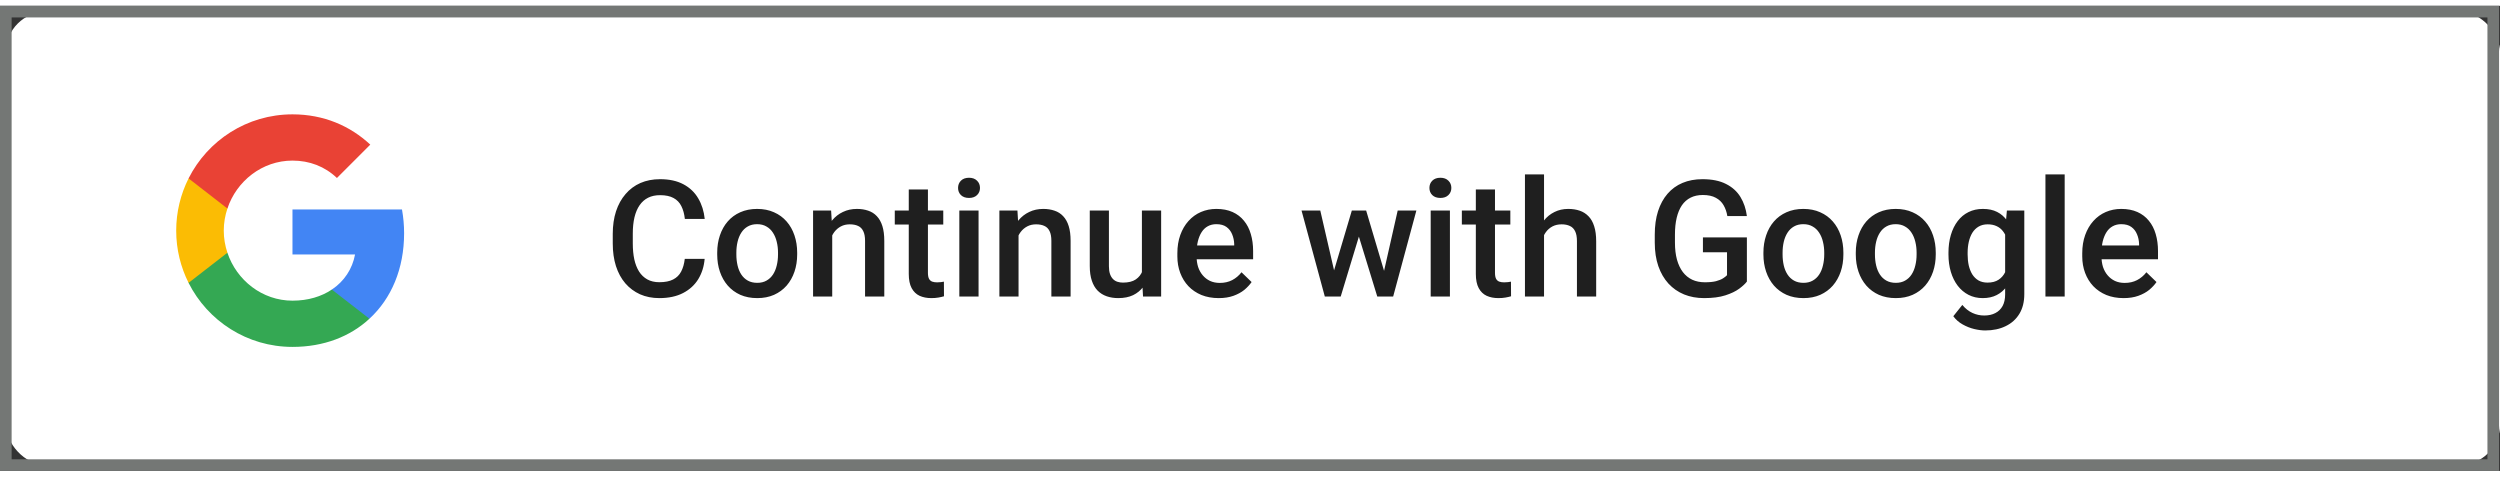 <?xml version="1.0" encoding="utf-8"?>
<svg width="215" height="41" viewBox="0 0 215 40" fill="none" xmlns="http://www.w3.org/2000/svg">
  <rect x="0" y="0" width="215" height="40" fill="#333333" stroke="none"/>
  <rect x="0.5" y="0.5" width="214.505" height="39" rx="3.5" fill="white" style=""/>
  <g clip-path="url(#clip0_760_7197)" transform="matrix(1, 0, 0, 1, 3.153, -0.666)">
    <path d="M31.6 20.227C31.6 19.518 31.536 18.836 31.418 18.182H22V22.05H27.382C27.15 23.3 26.445 24.359 25.386 25.068V27.577H28.618C30.509 25.836 31.6 23.273 31.6 20.227V20.227Z" fill="#4285F4"/>
    <path d="M22 30C24.7 30 26.964 29.105 28.618 27.577L25.386 25.068C24.491 25.668 23.345 26.023 22 26.023C19.395 26.023 17.191 24.264 16.404 21.9H13.064V24.491C14.709 27.759 18.091 30 22 30Z" fill="#34A853"/>
    <path d="M16.404 21.9C16.204 21.3 16.091 20.659 16.091 20C16.091 19.341 16.204 18.7 16.404 18.1V15.509H13.064C12.386 16.859 12 18.386 12 20C12 21.614 12.386 23.141 13.064 24.491L16.404 21.9V21.9Z" fill="#FBBC04"/>
    <path d="M22 13.977C23.468 13.977 24.786 14.482 25.823 15.473L28.691 12.604C26.959 10.991 24.695 10 22 10C18.091 10 14.709 12.241 13.064 15.509L16.404 18.1C17.191 15.736 19.395 13.977 22 13.977Z" fill="#E94235"/>
  </g>
  <path d="M 58.891 21.76 L 60.6 21.76 C 60.545 22.412 60.363 22.993 60.053 23.503 C 59.743 24.009 59.308 24.408 58.747 24.699 C 58.187 24.991 57.505 25.137 56.703 25.137 C 56.088 25.137 55.534 25.027 55.042 24.809 C 54.55 24.585 54.128 24.271 53.777 23.865 C 53.426 23.455 53.158 22.961 52.971 22.382 C 52.788 21.803 52.697 21.156 52.697 20.44 L 52.697 19.613 C 52.697 18.898 52.791 18.251 52.978 17.672 C 53.169 17.093 53.442 16.599 53.798 16.189 C 54.153 15.774 54.579 15.457 55.076 15.238 C 55.578 15.02 56.14 14.91 56.765 14.91 C 57.558 14.91 58.228 15.056 58.774 15.348 C 59.321 15.639 59.745 16.043 60.046 16.558 C 60.351 17.073 60.538 17.663 60.606 18.328 L 58.898 18.328 C 58.852 17.9 58.752 17.533 58.597 17.228 C 58.446 16.922 58.223 16.69 57.927 16.53 C 57.631 16.366 57.243 16.284 56.765 16.284 C 56.373 16.284 56.031 16.357 55.739 16.503 C 55.448 16.649 55.204 16.863 55.008 17.146 C 54.812 17.428 54.664 17.777 54.564 18.191 C 54.468 18.602 54.42 19.071 54.42 19.6 L 54.42 20.44 C 54.42 20.942 54.463 21.398 54.55 21.808 C 54.641 22.213 54.778 22.562 54.96 22.854 C 55.147 23.145 55.384 23.371 55.671 23.53 C 55.958 23.69 56.302 23.77 56.703 23.77 C 57.191 23.77 57.585 23.692 57.886 23.537 C 58.191 23.382 58.421 23.157 58.576 22.86 C 58.736 22.56 58.841 22.193 58.891 21.76 Z M 61.68 21.384 L 61.68 21.227 C 61.68 20.693 61.757 20.199 61.912 19.743 C 62.067 19.283 62.29 18.884 62.582 18.547 C 62.878 18.205 63.238 17.941 63.662 17.754 C 64.091 17.563 64.574 17.467 65.111 17.467 C 65.654 17.467 66.137 17.563 66.561 17.754 C 66.989 17.941 67.351 18.205 67.648 18.547 C 67.944 18.884 68.169 19.283 68.324 19.743 C 68.479 20.199 68.557 20.693 68.557 21.227 L 68.557 21.384 C 68.557 21.917 68.479 22.412 68.324 22.867 C 68.169 23.323 67.944 23.722 67.648 24.064 C 67.351 24.401 66.991 24.665 66.567 24.856 C 66.144 25.043 65.663 25.137 65.125 25.137 C 64.583 25.137 64.097 25.043 63.669 24.856 C 63.245 24.665 62.885 24.401 62.589 24.064 C 62.293 23.722 62.067 23.323 61.912 22.867 C 61.757 22.412 61.68 21.917 61.68 21.384 Z M 63.327 21.227 L 63.327 21.384 C 63.327 21.717 63.361 22.031 63.43 22.327 C 63.498 22.623 63.605 22.883 63.751 23.106 C 63.897 23.33 64.084 23.505 64.312 23.633 C 64.539 23.76 64.811 23.824 65.125 23.824 C 65.43 23.824 65.695 23.76 65.918 23.633 C 66.146 23.505 66.333 23.33 66.479 23.106 C 66.624 22.883 66.731 22.623 66.8 22.327 C 66.873 22.031 66.909 21.717 66.909 21.384 L 66.909 21.227 C 66.909 20.898 66.873 20.589 66.8 20.297 C 66.731 20.001 66.622 19.739 66.472 19.511 C 66.326 19.283 66.139 19.105 65.911 18.978 C 65.688 18.845 65.421 18.779 65.111 18.779 C 64.801 18.779 64.533 18.845 64.305 18.978 C 64.081 19.105 63.897 19.283 63.751 19.511 C 63.605 19.739 63.498 20.001 63.43 20.297 C 63.361 20.589 63.327 20.898 63.327 21.227 Z M 71.571 19.183 L 71.571 25 L 69.924 25 L 69.924 17.604 L 71.476 17.604 L 71.571 19.183 Z M 71.277 21.028 L 70.744 21.022 C 70.749 20.497 70.822 20.017 70.963 19.579 C 71.109 19.142 71.309 18.766 71.565 18.451 C 71.824 18.137 72.134 17.895 72.494 17.727 C 72.854 17.553 73.255 17.467 73.697 17.467 C 74.053 17.467 74.374 17.517 74.661 17.617 C 74.953 17.713 75.201 17.87 75.406 18.089 C 75.616 18.308 75.775 18.592 75.885 18.943 C 75.994 19.29 76.049 19.716 76.049 20.222 L 76.049 25 L 74.395 25 L 74.395 20.215 C 74.395 19.859 74.342 19.579 74.237 19.374 C 74.137 19.164 73.989 19.016 73.793 18.93 C 73.602 18.839 73.362 18.793 73.075 18.793 C 72.793 18.793 72.54 18.852 72.316 18.971 C 72.093 19.089 71.904 19.251 71.749 19.456 C 71.599 19.661 71.482 19.898 71.4 20.167 C 71.318 20.436 71.277 20.723 71.277 21.028 Z M 81.121 17.604 L 81.121 18.807 L 76.951 18.807 L 76.951 17.604 L 81.121 17.604 Z M 78.154 15.792 L 79.802 15.792 L 79.802 22.956 C 79.802 23.184 79.834 23.359 79.898 23.482 C 79.966 23.601 80.059 23.681 80.178 23.722 C 80.296 23.763 80.435 23.783 80.595 23.783 C 80.709 23.783 80.818 23.776 80.923 23.763 C 81.028 23.749 81.112 23.735 81.176 23.722 L 81.183 24.98 C 81.046 25.021 80.886 25.057 80.704 25.089 C 80.526 25.121 80.321 25.137 80.089 25.137 C 79.711 25.137 79.376 25.071 79.084 24.939 C 78.792 24.802 78.565 24.581 78.4 24.275 C 78.236 23.97 78.154 23.565 78.154 23.059 L 78.154 15.792 Z M 84.156 17.604 L 84.156 25 L 82.502 25 L 82.502 17.604 L 84.156 17.604 Z M 82.393 15.662 C 82.393 15.412 82.475 15.204 82.639 15.04 C 82.807 14.871 83.04 14.787 83.336 14.787 C 83.628 14.787 83.858 14.871 84.026 15.04 C 84.195 15.204 84.279 15.412 84.279 15.662 C 84.279 15.908 84.195 16.113 84.026 16.277 C 83.858 16.441 83.628 16.523 83.336 16.523 C 83.04 16.523 82.807 16.441 82.639 16.277 C 82.475 16.113 82.393 15.908 82.393 15.662 Z M 87.595 19.183 L 87.595 25 L 85.947 25 L 85.947 17.604 L 87.499 17.604 L 87.595 19.183 Z M 87.301 21.028 L 86.768 21.022 C 86.772 20.497 86.845 20.017 86.986 19.579 C 87.132 19.142 87.333 18.766 87.588 18.451 C 87.848 18.137 88.158 17.895 88.518 17.727 C 88.878 17.553 89.279 17.467 89.721 17.467 C 90.076 17.467 90.398 17.517 90.685 17.617 C 90.976 17.713 91.225 17.87 91.43 18.089 C 91.639 18.308 91.799 18.592 91.908 18.943 C 92.018 19.29 92.072 19.716 92.072 20.222 L 92.072 25 L 90.418 25 L 90.418 20.215 C 90.418 19.859 90.366 19.579 90.261 19.374 C 90.161 19.164 90.012 19.016 89.816 18.93 C 89.625 18.839 89.386 18.793 89.099 18.793 C 88.816 18.793 88.563 18.852 88.34 18.971 C 88.117 19.089 87.927 19.251 87.773 19.456 C 87.622 19.661 87.506 19.898 87.424 20.167 C 87.342 20.436 87.301 20.723 87.301 21.028 Z M 98.204 23.257 L 98.204 17.604 L 99.858 17.604 L 99.858 25 L 98.3 25 L 98.204 23.257 Z M 98.437 21.719 L 98.99 21.705 C 98.99 22.202 98.936 22.66 98.826 23.079 C 98.717 23.494 98.548 23.856 98.32 24.166 C 98.092 24.471 97.801 24.711 97.445 24.884 C 97.09 25.052 96.664 25.137 96.167 25.137 C 95.807 25.137 95.477 25.084 95.176 24.98 C 94.875 24.875 94.615 24.713 94.397 24.494 C 94.182 24.275 94.016 23.991 93.898 23.64 C 93.779 23.289 93.72 22.87 93.72 22.382 L 93.72 17.604 L 95.367 17.604 L 95.367 22.396 C 95.367 22.664 95.399 22.89 95.463 23.072 C 95.527 23.25 95.613 23.394 95.723 23.503 C 95.832 23.612 95.96 23.69 96.106 23.735 C 96.251 23.781 96.406 23.804 96.57 23.804 C 97.04 23.804 97.409 23.713 97.678 23.53 C 97.951 23.343 98.145 23.093 98.259 22.778 C 98.377 22.464 98.437 22.111 98.437 21.719 Z M 104.808 25.137 C 104.261 25.137 103.766 25.048 103.324 24.87 C 102.887 24.688 102.513 24.435 102.203 24.111 C 101.898 23.788 101.663 23.407 101.499 22.97 C 101.335 22.532 101.253 22.061 101.253 21.555 L 101.253 21.281 C 101.253 20.703 101.337 20.178 101.506 19.709 C 101.675 19.24 101.909 18.839 102.21 18.506 C 102.511 18.169 102.866 17.911 103.276 17.733 C 103.687 17.556 104.131 17.467 104.609 17.467 C 105.138 17.467 105.601 17.556 105.997 17.733 C 106.394 17.911 106.722 18.162 106.981 18.485 C 107.246 18.804 107.442 19.185 107.569 19.627 C 107.702 20.069 107.768 20.557 107.768 21.09 L 107.768 21.794 L 102.053 21.794 L 102.053 20.611 L 106.141 20.611 L 106.141 20.481 C 106.132 20.185 106.072 19.907 105.963 19.648 C 105.858 19.388 105.696 19.178 105.478 19.019 C 105.259 18.859 104.967 18.779 104.603 18.779 C 104.329 18.779 104.085 18.839 103.871 18.957 C 103.662 19.071 103.486 19.237 103.345 19.456 C 103.204 19.675 103.094 19.939 103.017 20.249 C 102.944 20.554 102.907 20.898 102.907 21.281 L 102.907 21.555 C 102.907 21.878 102.951 22.179 103.037 22.457 C 103.128 22.731 103.26 22.97 103.434 23.175 C 103.607 23.38 103.816 23.542 104.063 23.66 C 104.309 23.774 104.589 23.831 104.903 23.831 C 105.3 23.831 105.653 23.751 105.963 23.592 C 106.273 23.432 106.542 23.207 106.77 22.915 L 107.638 23.756 C 107.478 23.988 107.271 24.212 107.016 24.426 C 106.76 24.635 106.448 24.806 106.079 24.939 C 105.715 25.071 105.291 25.137 104.808 25.137 Z M 114.549 23.359 L 116.258 17.604 L 117.311 17.604 L 117.023 19.326 L 115.301 25 L 114.357 25 L 114.549 23.359 Z M 113.544 17.604 L 114.877 23.387 L 114.986 25 L 113.934 25 L 111.931 17.604 L 113.544 17.604 Z M 118.91 23.318 L 120.202 17.604 L 121.809 17.604 L 119.812 25 L 118.76 25 L 118.91 23.318 Z M 117.488 17.604 L 119.177 23.291 L 119.389 25 L 118.445 25 L 116.702 19.319 L 116.415 17.604 L 117.488 17.604 Z M 124.693 17.604 L 124.693 25 L 123.039 25 L 123.039 17.604 L 124.693 17.604 Z M 122.93 15.662 C 122.93 15.412 123.012 15.204 123.176 15.04 C 123.344 14.871 123.577 14.787 123.873 14.787 C 124.165 14.787 124.395 14.871 124.563 15.04 C 124.732 15.204 124.816 15.412 124.816 15.662 C 124.816 15.908 124.732 16.113 124.563 16.277 C 124.395 16.441 124.165 16.523 123.873 16.523 C 123.577 16.523 123.344 16.441 123.176 16.277 C 123.012 16.113 122.93 15.908 122.93 15.662 Z M 129.889 17.604 L 129.889 18.807 L 125.719 18.807 L 125.719 17.604 L 129.889 17.604 Z M 126.922 15.792 L 128.569 15.792 L 128.569 22.956 C 128.569 23.184 128.601 23.359 128.665 23.482 C 128.733 23.601 128.827 23.681 128.945 23.722 C 129.064 23.763 129.203 23.783 129.362 23.783 C 129.476 23.783 129.586 23.776 129.69 23.763 C 129.795 23.749 129.88 23.735 129.943 23.722 L 129.95 24.98 C 129.813 25.021 129.654 25.057 129.472 25.089 C 129.294 25.121 129.089 25.137 128.856 25.137 C 128.478 25.137 128.143 25.071 127.852 24.939 C 127.56 24.802 127.332 24.581 127.168 24.275 C 127.004 23.97 126.922 23.565 126.922 23.059 L 126.922 15.792 Z M 132.787 14.5 L 132.787 25 L 131.146 25 L 131.146 14.5 L 132.787 14.5 Z M 132.5 21.028 L 131.967 21.022 C 131.971 20.511 132.042 20.039 132.179 19.606 C 132.32 19.174 132.516 18.798 132.767 18.479 C 133.022 18.155 133.327 17.907 133.683 17.733 C 134.038 17.556 134.432 17.467 134.865 17.467 C 135.23 17.467 135.558 17.517 135.85 17.617 C 136.146 17.717 136.401 17.879 136.615 18.103 C 136.829 18.321 136.991 18.608 137.101 18.964 C 137.215 19.315 137.271 19.743 137.271 20.249 L 137.271 25 L 135.617 25 L 135.617 20.235 C 135.617 19.88 135.565 19.597 135.46 19.388 C 135.36 19.178 135.212 19.028 135.016 18.937 C 134.82 18.841 134.58 18.793 134.298 18.793 C 134.002 18.793 133.74 18.852 133.512 18.971 C 133.288 19.089 133.102 19.251 132.951 19.456 C 132.801 19.661 132.687 19.898 132.609 20.167 C 132.536 20.436 132.5 20.723 132.5 21.028 Z M 150.232 19.914 L 150.232 23.715 C 150.091 23.902 149.87 24.107 149.569 24.33 C 149.273 24.549 148.879 24.738 148.387 24.898 C 147.895 25.057 147.282 25.137 146.548 25.137 C 145.924 25.137 145.352 25.032 144.832 24.822 C 144.312 24.608 143.864 24.296 143.485 23.886 C 143.112 23.476 142.822 22.977 142.617 22.389 C 142.412 21.796 142.31 21.122 142.31 20.365 L 142.31 19.675 C 142.31 18.923 142.403 18.253 142.59 17.665 C 142.781 17.073 143.055 16.571 143.41 16.161 C 143.766 15.751 144.194 15.441 144.695 15.231 C 145.201 15.017 145.773 14.91 146.411 14.91 C 147.227 14.91 147.901 15.047 148.435 15.32 C 148.972 15.589 149.387 15.963 149.679 16.441 C 149.97 16.92 150.155 17.467 150.232 18.082 L 148.551 18.082 C 148.496 17.736 148.389 17.426 148.229 17.152 C 148.075 16.879 147.851 16.665 147.56 16.51 C 147.272 16.35 146.899 16.27 146.438 16.27 C 146.042 16.27 145.693 16.346 145.393 16.496 C 145.092 16.647 144.841 16.868 144.641 17.159 C 144.445 17.451 144.297 17.806 144.196 18.226 C 144.096 18.645 144.046 19.123 144.046 19.661 L 144.046 20.365 C 144.046 20.912 144.103 21.398 144.217 21.821 C 144.335 22.245 144.504 22.603 144.723 22.895 C 144.946 23.186 145.217 23.407 145.536 23.558 C 145.855 23.704 146.215 23.776 146.616 23.776 C 147.008 23.776 147.329 23.745 147.58 23.681 C 147.831 23.612 148.029 23.533 148.175 23.441 C 148.325 23.346 148.441 23.255 148.523 23.168 L 148.523 21.192 L 146.452 21.192 L 146.452 19.914 L 150.232 19.914 Z M 151.654 21.384 L 151.654 21.227 C 151.654 20.693 151.732 20.199 151.887 19.743 C 152.042 19.283 152.265 18.884 152.557 18.547 C 152.853 18.205 153.213 17.941 153.637 17.754 C 154.065 17.563 154.548 17.467 155.086 17.467 C 155.628 17.467 156.111 17.563 156.535 17.754 C 156.964 17.941 157.326 18.205 157.622 18.547 C 157.918 18.884 158.144 19.283 158.299 19.743 C 158.454 20.199 158.531 20.693 158.531 21.227 L 158.531 21.384 C 158.531 21.917 158.454 22.412 158.299 22.867 C 158.144 23.323 157.918 23.722 157.622 24.064 C 157.326 24.401 156.966 24.665 156.542 24.856 C 156.118 25.043 155.637 25.137 155.1 25.137 C 154.557 25.137 154.072 25.043 153.644 24.856 C 153.22 24.665 152.86 24.401 152.563 24.064 C 152.267 23.722 152.042 23.323 151.887 22.867 C 151.732 22.412 151.654 21.917 151.654 21.384 Z M 153.302 21.227 L 153.302 21.384 C 153.302 21.717 153.336 22.031 153.404 22.327 C 153.473 22.623 153.58 22.883 153.726 23.106 C 153.871 23.33 154.058 23.505 154.286 23.633 C 154.514 23.76 154.785 23.824 155.1 23.824 C 155.405 23.824 155.669 23.76 155.893 23.633 C 156.12 23.505 156.307 23.33 156.453 23.106 C 156.599 22.883 156.706 22.623 156.774 22.327 C 156.847 22.031 156.884 21.717 156.884 21.384 L 156.884 21.227 C 156.884 20.898 156.847 20.589 156.774 20.297 C 156.706 20.001 156.597 19.739 156.446 19.511 C 156.3 19.283 156.114 19.105 155.886 18.978 C 155.662 18.845 155.396 18.779 155.086 18.779 C 154.776 18.779 154.507 18.845 154.279 18.978 C 154.056 19.105 153.871 19.283 153.726 19.511 C 153.58 19.739 153.473 20.001 153.404 20.297 C 153.336 20.589 153.302 20.898 153.302 21.227 Z M 159.598 21.384 L 159.598 21.227 C 159.598 20.693 159.675 20.199 159.83 19.743 C 159.985 19.283 160.208 18.884 160.5 18.547 C 160.796 18.205 161.156 17.941 161.58 17.754 C 162.008 17.563 162.492 17.467 163.029 17.467 C 163.572 17.467 164.055 17.563 164.479 17.754 C 164.907 17.941 165.269 18.205 165.565 18.547 C 165.862 18.884 166.087 19.283 166.242 19.743 C 166.397 20.199 166.475 20.693 166.475 21.227 L 166.475 21.384 C 166.475 21.917 166.397 22.412 166.242 22.867 C 166.087 23.323 165.862 23.722 165.565 24.064 C 165.269 24.401 164.909 24.665 164.485 24.856 C 164.062 25.043 163.581 25.137 163.043 25.137 C 162.501 25.137 162.015 25.043 161.587 24.856 C 161.163 24.665 160.803 24.401 160.507 24.064 C 160.211 23.722 159.985 23.323 159.83 22.867 C 159.675 22.412 159.598 21.917 159.598 21.384 Z M 161.245 21.227 L 161.245 21.384 C 161.245 21.717 161.279 22.031 161.348 22.327 C 161.416 22.623 161.523 22.883 161.669 23.106 C 161.815 23.33 162.002 23.505 162.229 23.633 C 162.457 23.76 162.729 23.824 163.043 23.824 C 163.348 23.824 163.613 23.76 163.836 23.633 C 164.064 23.505 164.251 23.33 164.396 23.106 C 164.542 22.883 164.649 22.623 164.718 22.327 C 164.791 22.031 164.827 21.717 164.827 21.384 L 164.827 21.227 C 164.827 20.898 164.791 20.589 164.718 20.297 C 164.649 20.001 164.54 19.739 164.39 19.511 C 164.244 19.283 164.057 19.105 163.829 18.978 C 163.606 18.845 163.339 18.779 163.029 18.779 C 162.719 18.779 162.451 18.845 162.223 18.978 C 161.999 19.105 161.815 19.283 161.669 19.511 C 161.523 19.739 161.416 20.001 161.348 20.297 C 161.279 20.589 161.245 20.898 161.245 21.227 Z M 172.593 17.604 L 174.09 17.604 L 174.09 24.795 C 174.09 25.46 173.949 26.025 173.666 26.49 C 173.383 26.955 172.989 27.308 172.483 27.55 C 171.978 27.796 171.392 27.919 170.727 27.919 C 170.444 27.919 170.13 27.878 169.783 27.796 C 169.441 27.714 169.109 27.582 168.785 27.399 C 168.466 27.222 168.2 26.987 167.985 26.695 L 168.758 25.725 C 169.022 26.039 169.314 26.269 169.633 26.415 C 169.952 26.561 170.287 26.634 170.638 26.634 C 171.016 26.634 171.337 26.563 171.602 26.422 C 171.87 26.285 172.078 26.082 172.224 25.814 C 172.369 25.545 172.442 25.217 172.442 24.829 L 172.442 19.278 L 172.593 17.604 Z M 167.568 21.384 L 167.568 21.24 C 167.568 20.68 167.637 20.169 167.773 19.709 C 167.91 19.244 168.106 18.845 168.361 18.513 C 168.617 18.176 168.926 17.918 169.291 17.74 C 169.656 17.558 170.068 17.467 170.528 17.467 C 171.007 17.467 171.415 17.553 171.752 17.727 C 172.094 17.9 172.379 18.148 172.606 18.472 C 172.834 18.791 173.012 19.174 173.14 19.62 C 173.272 20.062 173.37 20.554 173.434 21.097 L 173.434 21.555 C 173.374 22.083 173.274 22.566 173.133 23.004 C 172.992 23.441 172.805 23.82 172.572 24.139 C 172.34 24.458 172.053 24.704 171.711 24.877 C 171.374 25.05 170.975 25.137 170.515 25.137 C 170.063 25.137 169.656 25.043 169.291 24.856 C 168.931 24.67 168.621 24.408 168.361 24.07 C 168.106 23.733 167.91 23.337 167.773 22.881 C 167.637 22.421 167.568 21.922 167.568 21.384 Z M 169.216 21.24 L 169.216 21.384 C 169.216 21.721 169.248 22.036 169.312 22.327 C 169.38 22.619 169.482 22.876 169.619 23.1 C 169.76 23.318 169.938 23.492 170.152 23.619 C 170.371 23.742 170.629 23.804 170.925 23.804 C 171.312 23.804 171.629 23.722 171.875 23.558 C 172.126 23.394 172.317 23.173 172.449 22.895 C 172.586 22.612 172.682 22.298 172.736 21.951 L 172.736 20.714 C 172.709 20.445 172.652 20.194 172.565 19.962 C 172.483 19.73 172.372 19.527 172.23 19.354 C 172.089 19.176 171.911 19.039 171.697 18.943 C 171.483 18.843 171.23 18.793 170.938 18.793 C 170.642 18.793 170.385 18.857 170.166 18.984 C 169.947 19.112 169.767 19.287 169.626 19.511 C 169.489 19.734 169.387 19.994 169.318 20.29 C 169.25 20.586 169.216 20.903 169.216 21.24 Z M 177.562 14.5 L 177.562 25 L 175.908 25 L 175.908 14.5 L 177.562 14.5 Z M 182.628 25.137 C 182.081 25.137 181.587 25.048 181.145 24.87 C 180.707 24.688 180.333 24.435 180.023 24.111 C 179.718 23.788 179.483 23.407 179.319 22.97 C 179.155 22.532 179.073 22.061 179.073 21.555 L 179.073 21.281 C 179.073 20.703 179.158 20.178 179.326 19.709 C 179.495 19.24 179.729 18.839 180.03 18.506 C 180.331 18.169 180.687 17.911 181.097 17.733 C 181.507 17.556 181.951 17.467 182.43 17.467 C 182.958 17.467 183.421 17.556 183.817 17.733 C 184.214 17.911 184.542 18.162 184.802 18.485 C 185.066 18.804 185.262 19.185 185.39 19.627 C 185.522 20.069 185.588 20.557 185.588 21.09 L 185.588 21.794 L 179.873 21.794 L 179.873 20.611 L 183.961 20.611 L 183.961 20.481 C 183.952 20.185 183.893 19.907 183.783 19.648 C 183.678 19.388 183.517 19.178 183.298 19.019 C 183.079 18.859 182.787 18.779 182.423 18.779 C 182.149 18.779 181.906 18.839 181.691 18.957 C 181.482 19.071 181.306 19.237 181.165 19.456 C 181.024 19.675 180.914 19.939 180.837 20.249 C 180.764 20.554 180.728 20.898 180.728 21.281 L 180.728 21.555 C 180.728 21.878 180.771 22.179 180.857 22.457 C 180.949 22.731 181.081 22.97 181.254 23.175 C 181.427 23.38 181.637 23.542 181.883 23.66 C 182.129 23.774 182.409 23.831 182.724 23.831 C 183.12 23.831 183.473 23.751 183.783 23.592 C 184.093 23.432 184.362 23.207 184.59 22.915 L 185.458 23.756 C 185.299 23.988 185.091 24.212 184.836 24.426 C 184.581 24.635 184.269 24.806 183.899 24.939 C 183.535 25.071 183.111 25.137 182.628 25.137 Z" fill="#1F1F1F"/>
  <rect x="0.5" y="0.5" width="213.92" height="39" stroke="#747775" style=""/>
  <defs>
    <clipPath id="clip0_760_7197">
      <rect width="20" height="20" fill="white" transform="translate(12 10)"/>
    </clipPath>
  </defs>
</svg>